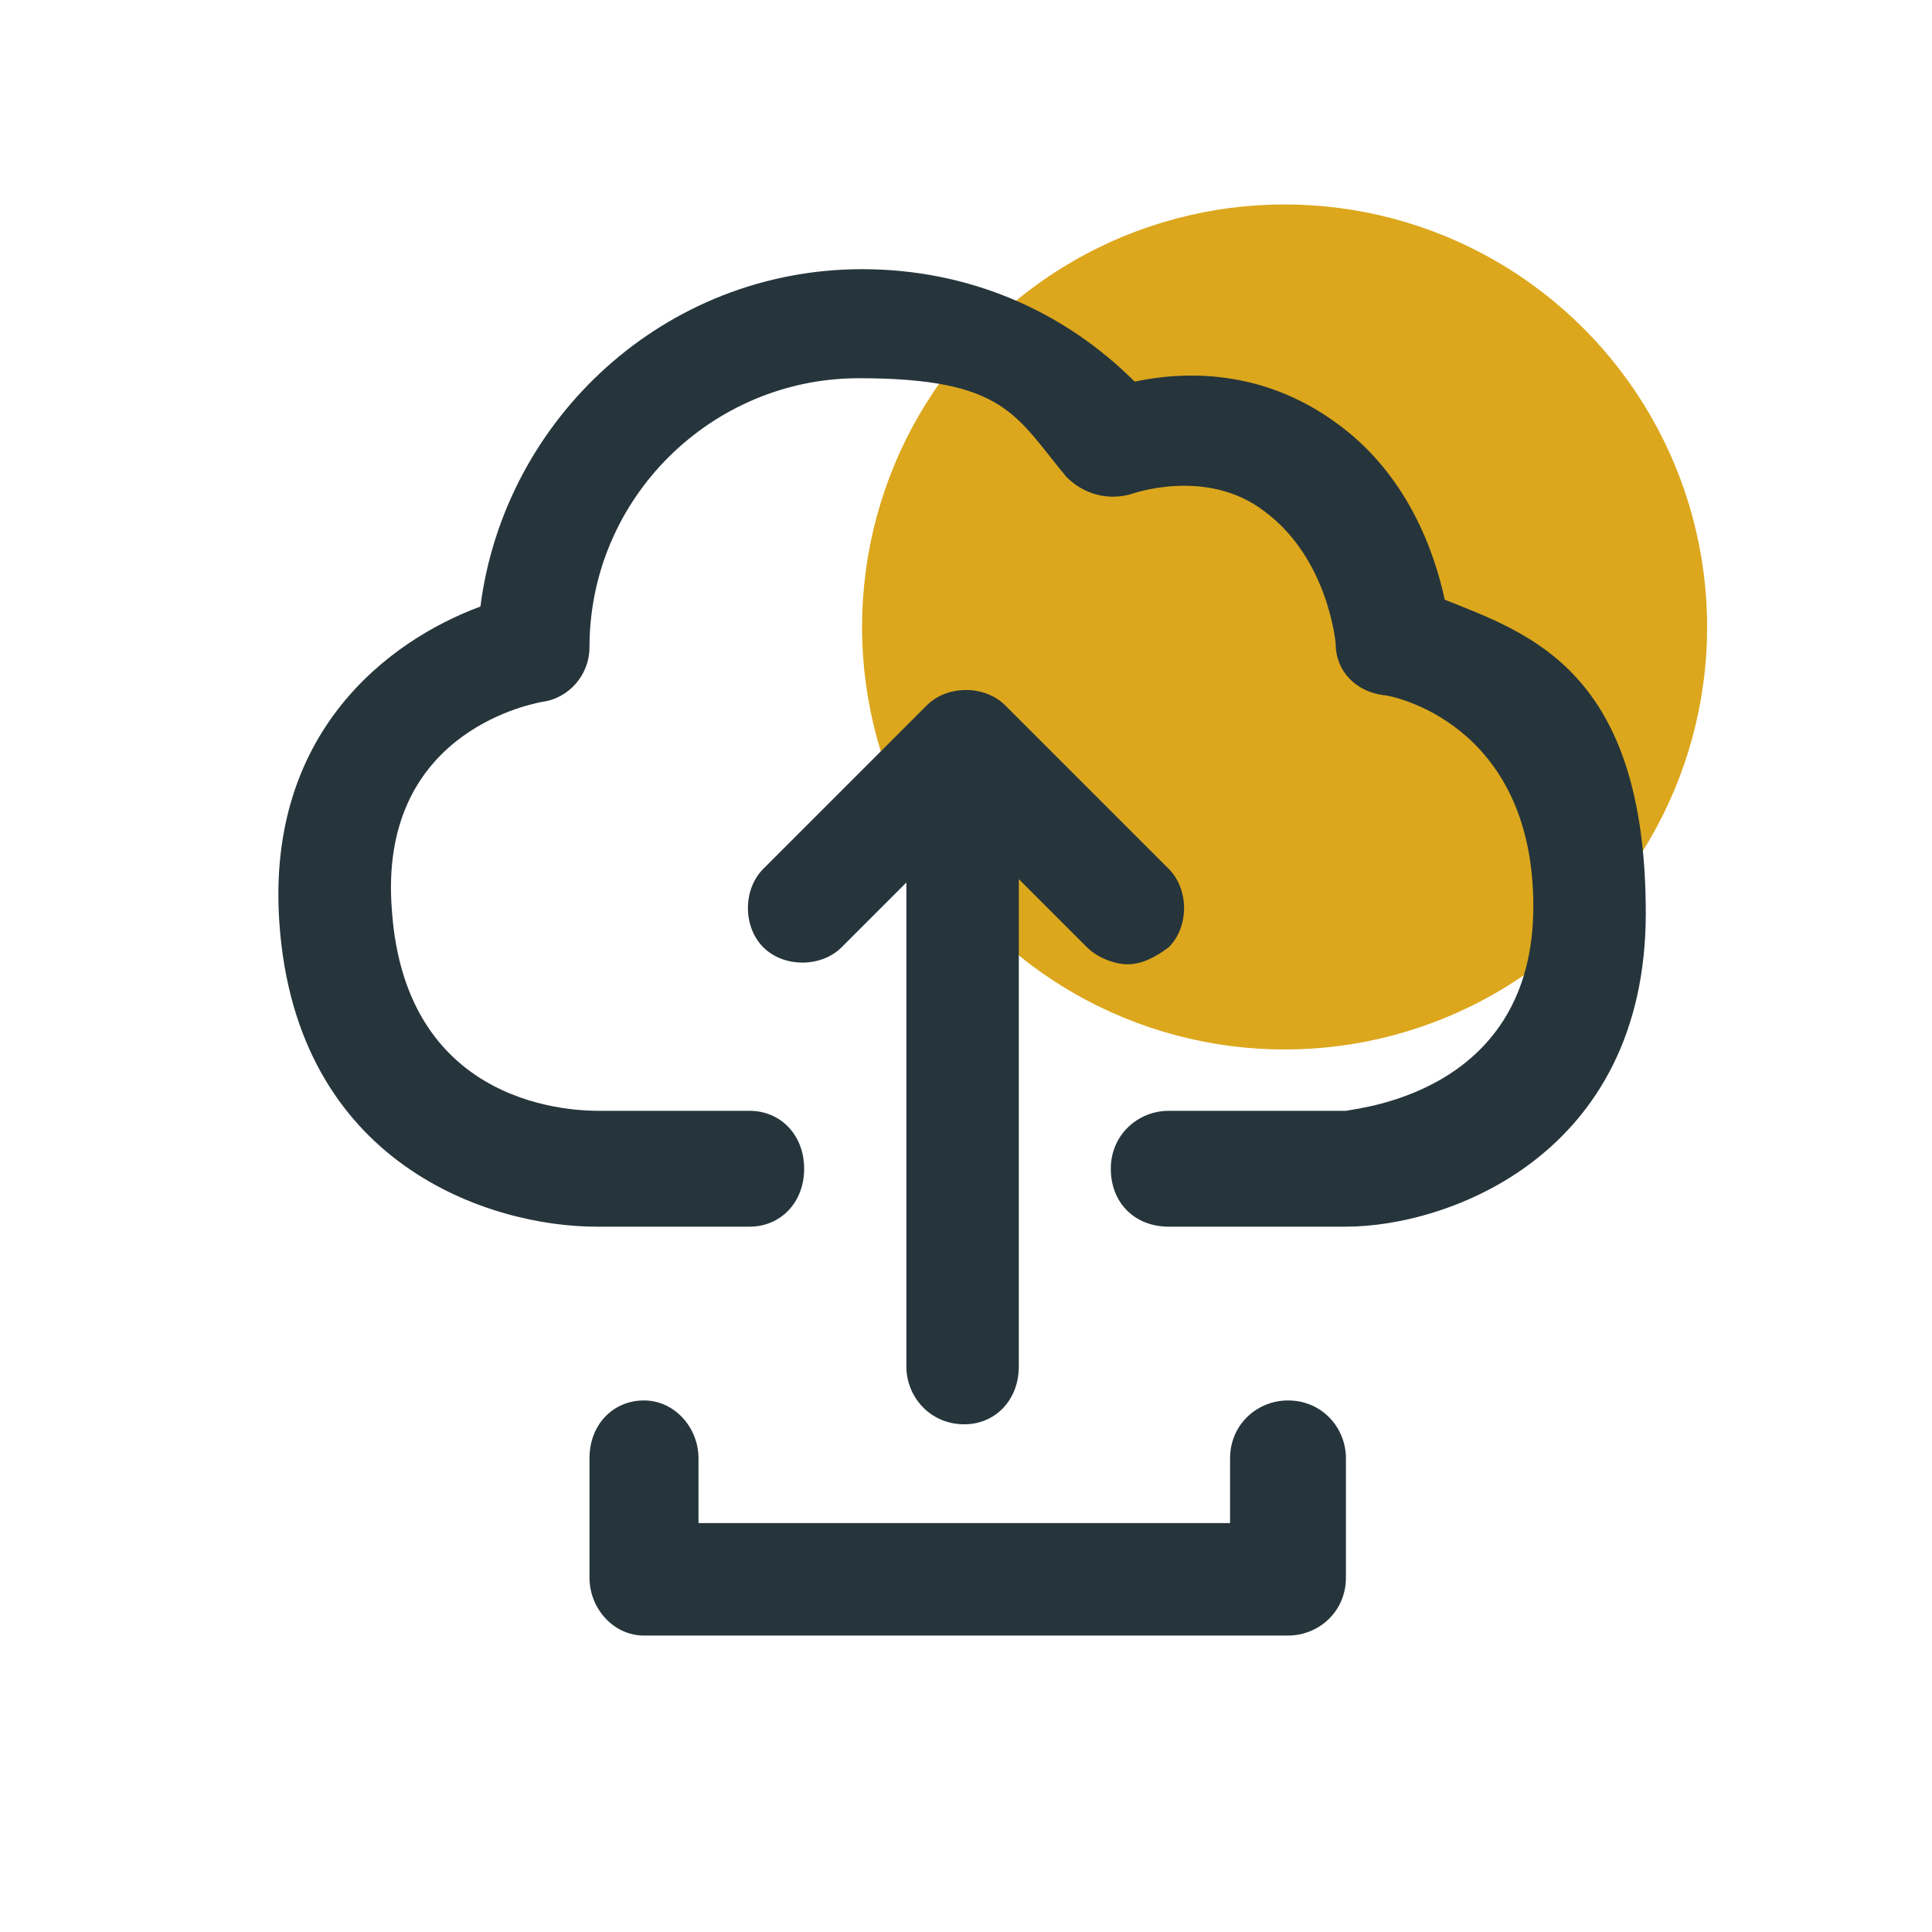 <?xml version="1.0" encoding="UTF-8"?>
<svg xmlns="http://www.w3.org/2000/svg" version="1.1" viewBox="0 0 56.7 56.7">
  <defs>
    <style>
      .cls-1 {
        fill: #dca71d;
      }

      .cls-2 {
        fill: #26353b;
      }
    </style>
  </defs>
  <!-- Generator: Adobe Illustrator 28.7.0, SVG Export Plug-In . SVG Version: 1.2.0 Build 136)  -->
  <g>
    <g id="a">
      <circle class="cls-1" cx="37.7" cy="18.4" r="12.4"/>
      <g>
        <path class="cls-2" d="M42.4,17.6c-.3-1.4-1.1-3.7-3.2-5.2-2.2-1.6-4.5-1.5-5.9-1.2-2.1-2.1-4.9-3.3-8-3.3-5.8,0-10.5,4.4-11.2,9.9-2.7,1-6.3,3.7-5.9,9.3.5,7.1,6.2,8.9,9.3,8.9h4.5c.9,0,1.6-.7,1.6-1.7s-.7-1.7-1.6-1.7h-4.4c-.6,0-5.7,0-6.1-5.9-.4-5.1,3.9-6,4.4-6.1.8-.1,1.4-.8,1.4-1.6,0-4.4,3.6-7.9,7.9-7.9s4.6,1.1,6.1,2.9c.5.5,1.2.7,1.9.5,0,0,2.2-.8,3.9.5,1.9,1.4,2.1,3.9,2.1,3.9,0,.8.6,1.4,1.4,1.5.2,0,4.4.8,4.4,6.2s-5,5.9-5.5,6h-5.2c-.9,0-1.7.7-1.7,1.7s.7,1.7,1.7,1.7h5.2c3,0,8.8-2.1,8.8-9.2s-3.4-8.2-5.9-9.2Z"/>
        <path class="cls-2" d="M28.3,41.8c.9,0,1.6-.7,1.6-1.7v-14.3l2,2c.3.3.8.5,1.2.5s.8-.2,1.2-.5c.6-.6.6-1.7,0-2.3l-4.8-4.8c-.6-.6-1.7-.6-2.3,0l-4.8,4.8c-.6.6-.6,1.7,0,2.3s1.7.6,2.3,0l1.9-1.9v14.2c0,.9.7,1.7,1.7,1.7Z"/>
        <path class="cls-2" d="M37.8,41.1c-.9,0-1.7.7-1.7,1.7v1.9h-15.6v-1.9c0-.9-.7-1.7-1.6-1.7s-1.6.7-1.6,1.7v3.5c0,.9.7,1.7,1.6,1.7h18.9c.9,0,1.7-.7,1.7-1.7v-3.5c0-.9-.7-1.7-1.7-1.7Z"/>
      </g>
    </g>
  </g>
</svg>